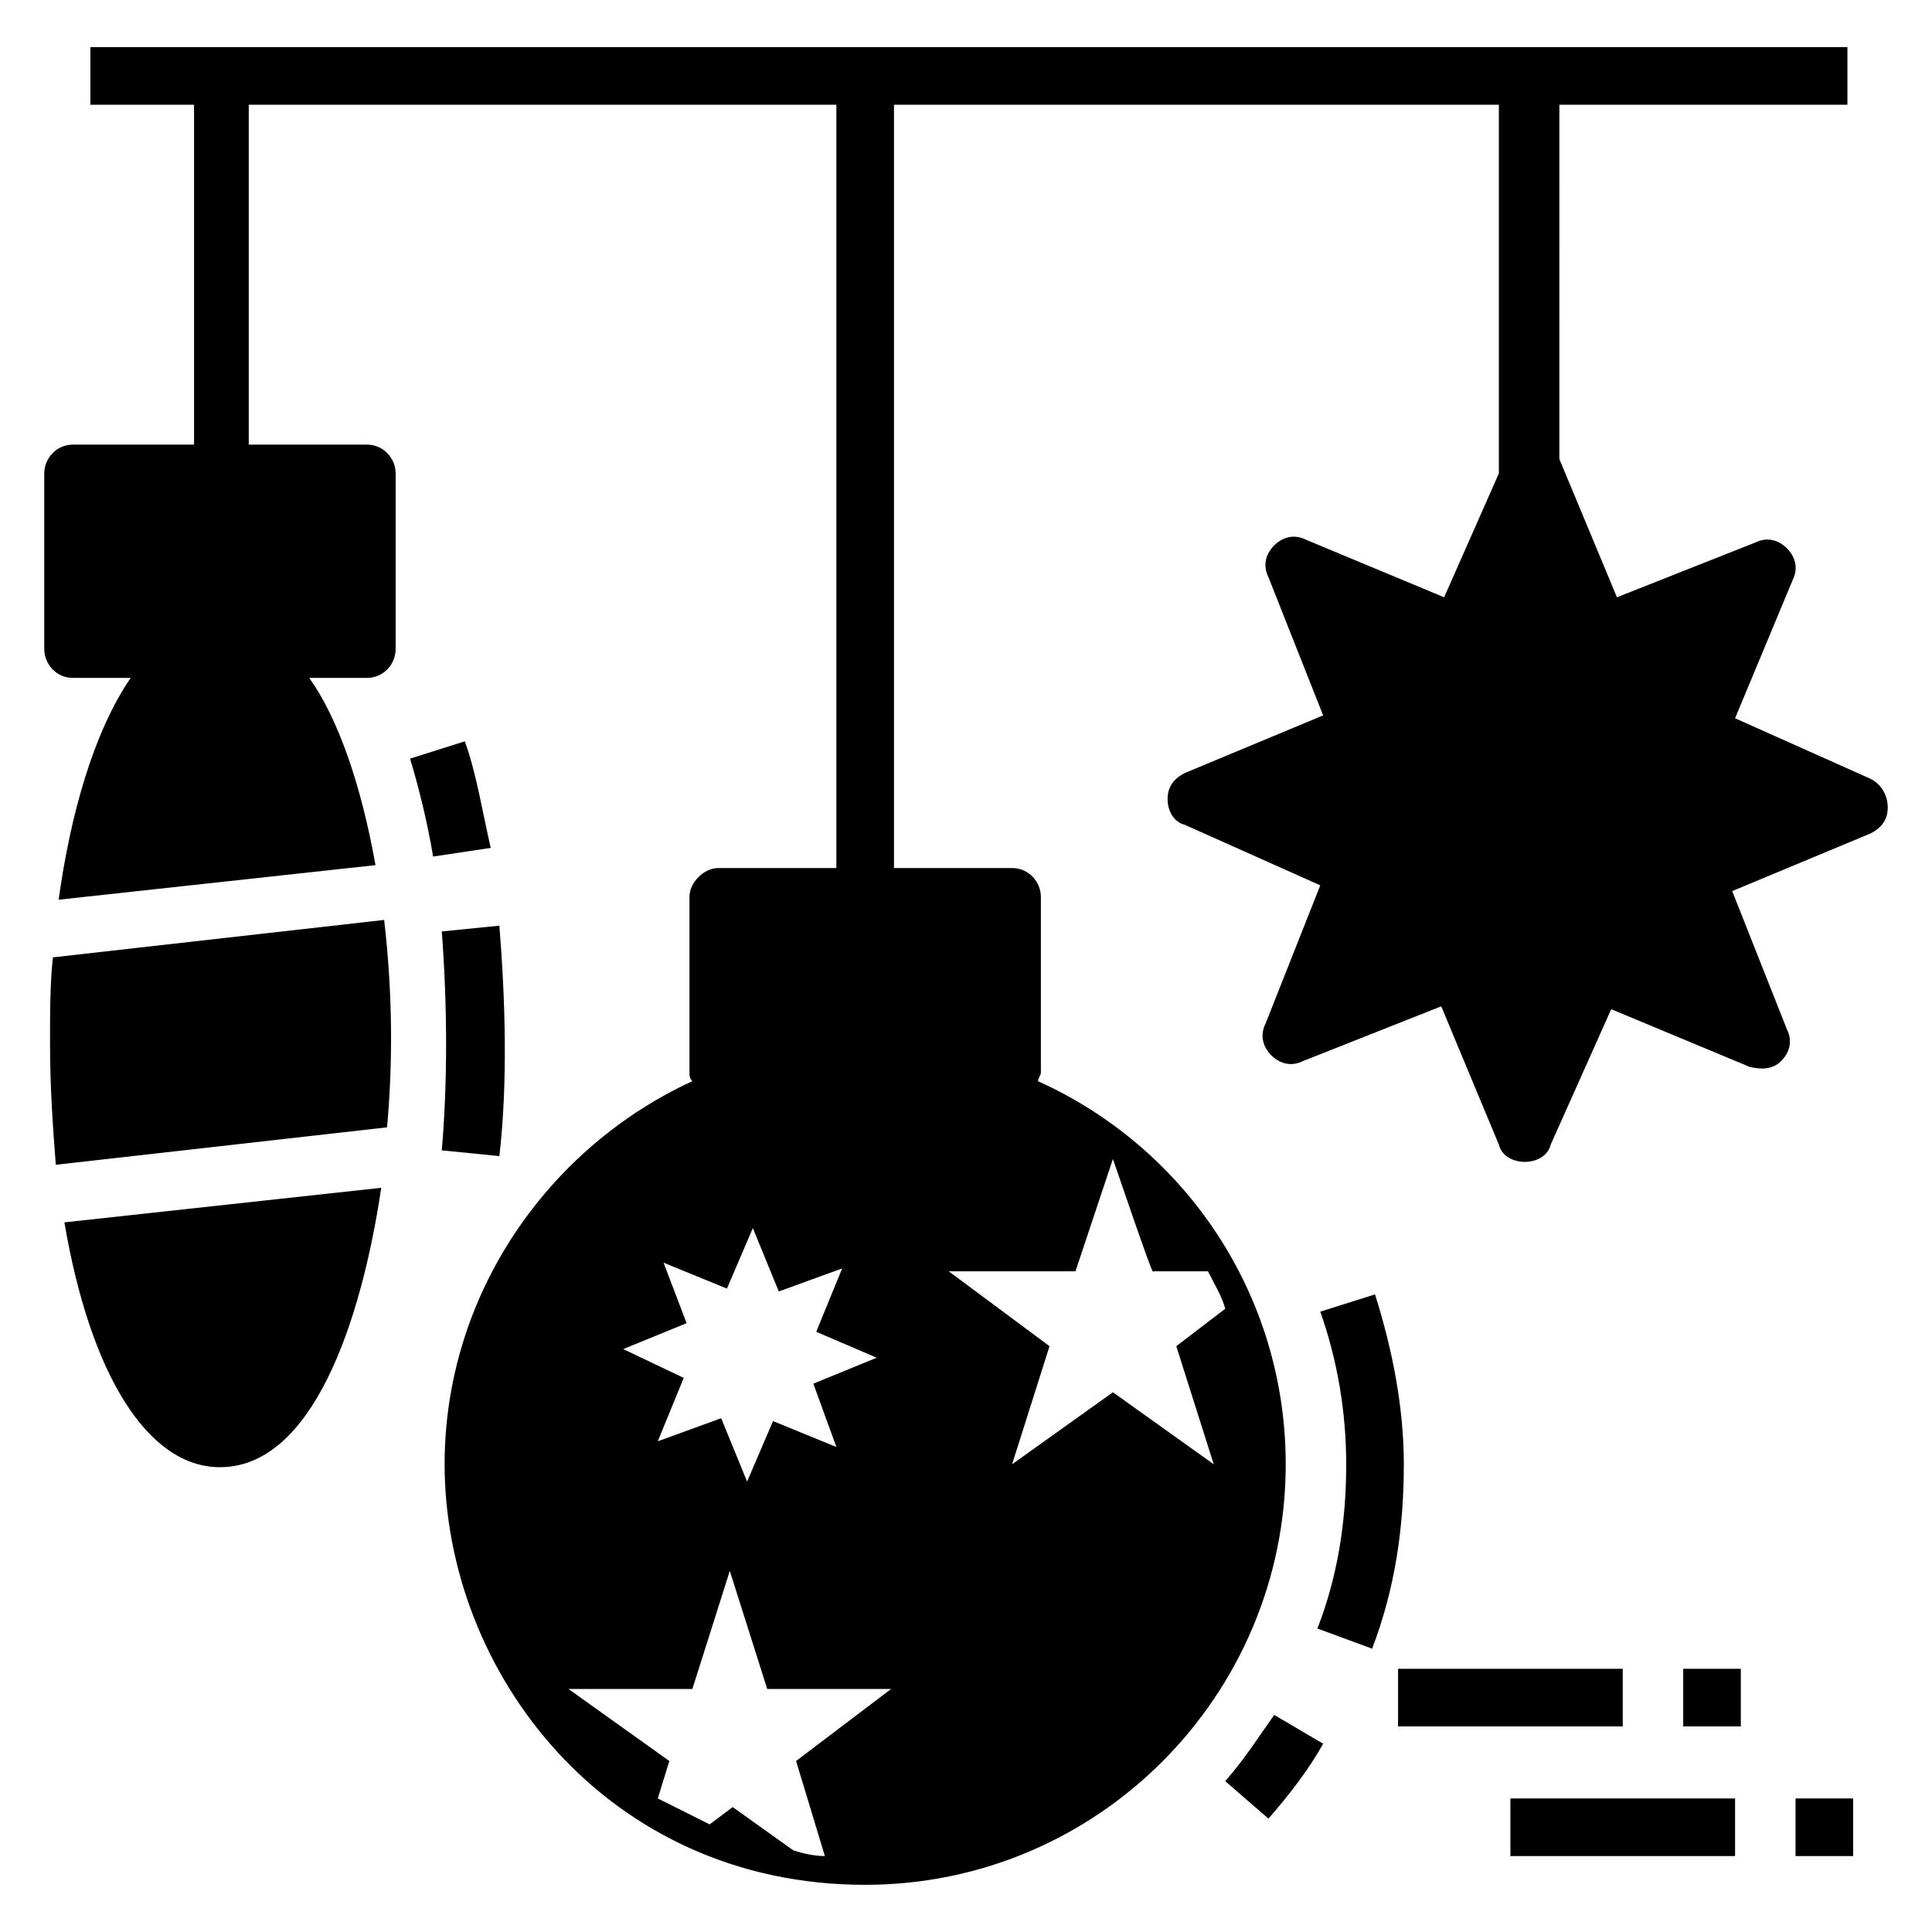 <?xml version="1.0" encoding="UTF-8"?>
<!-- Uploaded to: SVG Repo, www.svgrepo.com, Generator: SVG Repo Mixer Tools -->
<svg fill="#000000" width="800px" height="800px" version="1.1" viewBox="144 144 512 512" xmlns="http://www.w3.org/2000/svg">
 <g>
  <path d="m514.5 586.25h59.543v15.266h-59.543z"/>
  <path d="m590.07 586.25h15.266v15.266h-15.266z"/>
  <path d="m544.27 620.61h59.543v15.266h-59.543z"/>
  <path d="m619.84 620.61h15.266v15.266h-15.266z"/>
  <path d="m267.18 340.46-14.504 4.582c2.289 7.633 4.582 16.793 6.106 25.953l15.266-2.289c-2.285-9.926-3.812-19.848-6.867-28.246z"/>
  <path d="m276.34 450.38c2.289-19.848 1.527-41.984 0-61.066l-15.266 1.527c1.527 19.848 1.527 40.457 0 58.016z"/>
  <path d="m158.02 397.71c-0.762 6.871-0.762 14.504-0.762 22.902 0 11.449 0.762 22.137 1.527 32.062l87.785-9.922c1.527-16.793 1.527-35.113-0.762-54.961z"/>
  <path d="m202.29 532.82c24.426 0 37.402-38.168 42.746-74.043l-83.969 9.16c6.871 40.457 22.137 64.883 41.223 64.883z"/>
  <path d="m508.39 487.02-14.504 4.582c4.582 12.977 6.871 26.719 6.871 40.457 0 15.266-2.289 29.77-7.633 43.512l14.504 5.344c6.106-16.031 8.398-32.062 8.398-48.855-0.004-15.27-3.059-30.535-7.637-45.039z"/>
  <path d="m468.7 616.03 11.449 9.922c5.344-6.106 10.688-12.977 14.504-19.848l-12.977-7.633c-3.816 5.344-7.633 11.449-12.977 17.559z"/>
  <path d="m639.69 350.38-35.879-16.031 15.266-36.641c1.527-3.055 0.762-6.106-1.527-8.398-2.289-2.289-5.344-3.055-8.398-1.527l-36.641 14.504-15.266-36.641 0.004-93.891h76.336v-15.266h-465.64v15.266h27.48v90.074h-32.066c-4.582 0-7.633 3.816-7.633 7.633v46.562c0 3.816 3.055 7.633 7.633 7.633h15.266c-9.922 14.504-16.031 36.641-19.082 58.777l83.969-9.16c-3.816-21.375-9.922-38.93-17.559-49.617h15.266c4.582 0 7.633-3.816 7.633-7.633v-46.562c0-3.816-3.055-7.633-7.633-7.633h-31.293v-90.074h155.72v202.29h-31.297c-3.816 0-7.633 3.816-7.633 7.633v46.562c0 0.762 0 1.527 0.762 2.289-38.168 17.559-65.648 56.488-65.648 101.52 0 54.961 42.746 111.45 111.45 111.45 61.832 0 111.45-50.383 111.45-111.45 0-45.039-26.719-83.969-65.648-101.52 0-0.762 0.762-1.527 0.762-2.289v-46.562c0-3.816-3.055-7.633-7.633-7.633h-31.297v-202.29h160.3v97.707l-14.504 32.824-36.641-15.266c-3.055-1.527-6.106-0.762-8.398 1.527-2.289 2.289-3.055 5.344-1.527 8.398l14.504 36.641-36.641 15.266c-3.055 1.527-4.582 3.816-4.582 6.871 0 3.055 1.527 6.106 4.582 6.871l35.879 16.031-14.504 36.641c-1.527 3.055-0.762 6.106 1.527 8.398 2.289 2.289 5.344 3.055 8.398 1.527l36.641-14.504 15.266 36.641c0.762 3.055 3.816 4.582 6.871 4.582 3.055 0 6.106-1.527 6.871-4.582l16.031-35.879 36.641 15.266c3.055 0.762 6.106 0.762 8.398-1.527 2.289-2.289 3.055-5.344 1.527-8.398l-14.504-36.641 36.641-15.266c3.055-1.527 4.582-3.816 4.582-6.871-0.008-3.055-1.535-6.109-4.586-7.633zm-319.84 128.24 16.793 6.871 6.871-16.031 6.871 16.793 16.793-6.106-6.871 16.793 16.031 6.871-16.793 6.871 6.106 16.793-16.793-6.871-6.871 16.031-6.871-16.793-16.793 6.106 6.871-16.793-16.031-7.633 16.793-6.871zm109.16 2.289 9.922-29.77c9.922 29.008 10.688 30.535 10.688 29.77h14.504c1.527 3.055 3.816 6.871 4.582 9.922l-12.977 9.922 9.922 31.297-26.719-19.082-26.719 19.082 9.922-31.297-26.719-19.848zm-74.043 129.77 7.633 25.191c-3.055 0-6.106-0.762-8.398-1.527l-16.031-11.449-6.106 4.582c-4.582-2.289-9.16-4.582-13.742-6.871l3.055-9.922-26.719-19.082h32.824l9.922-31.297 9.922 31.297h32.824z"/>
 </g>
</svg>